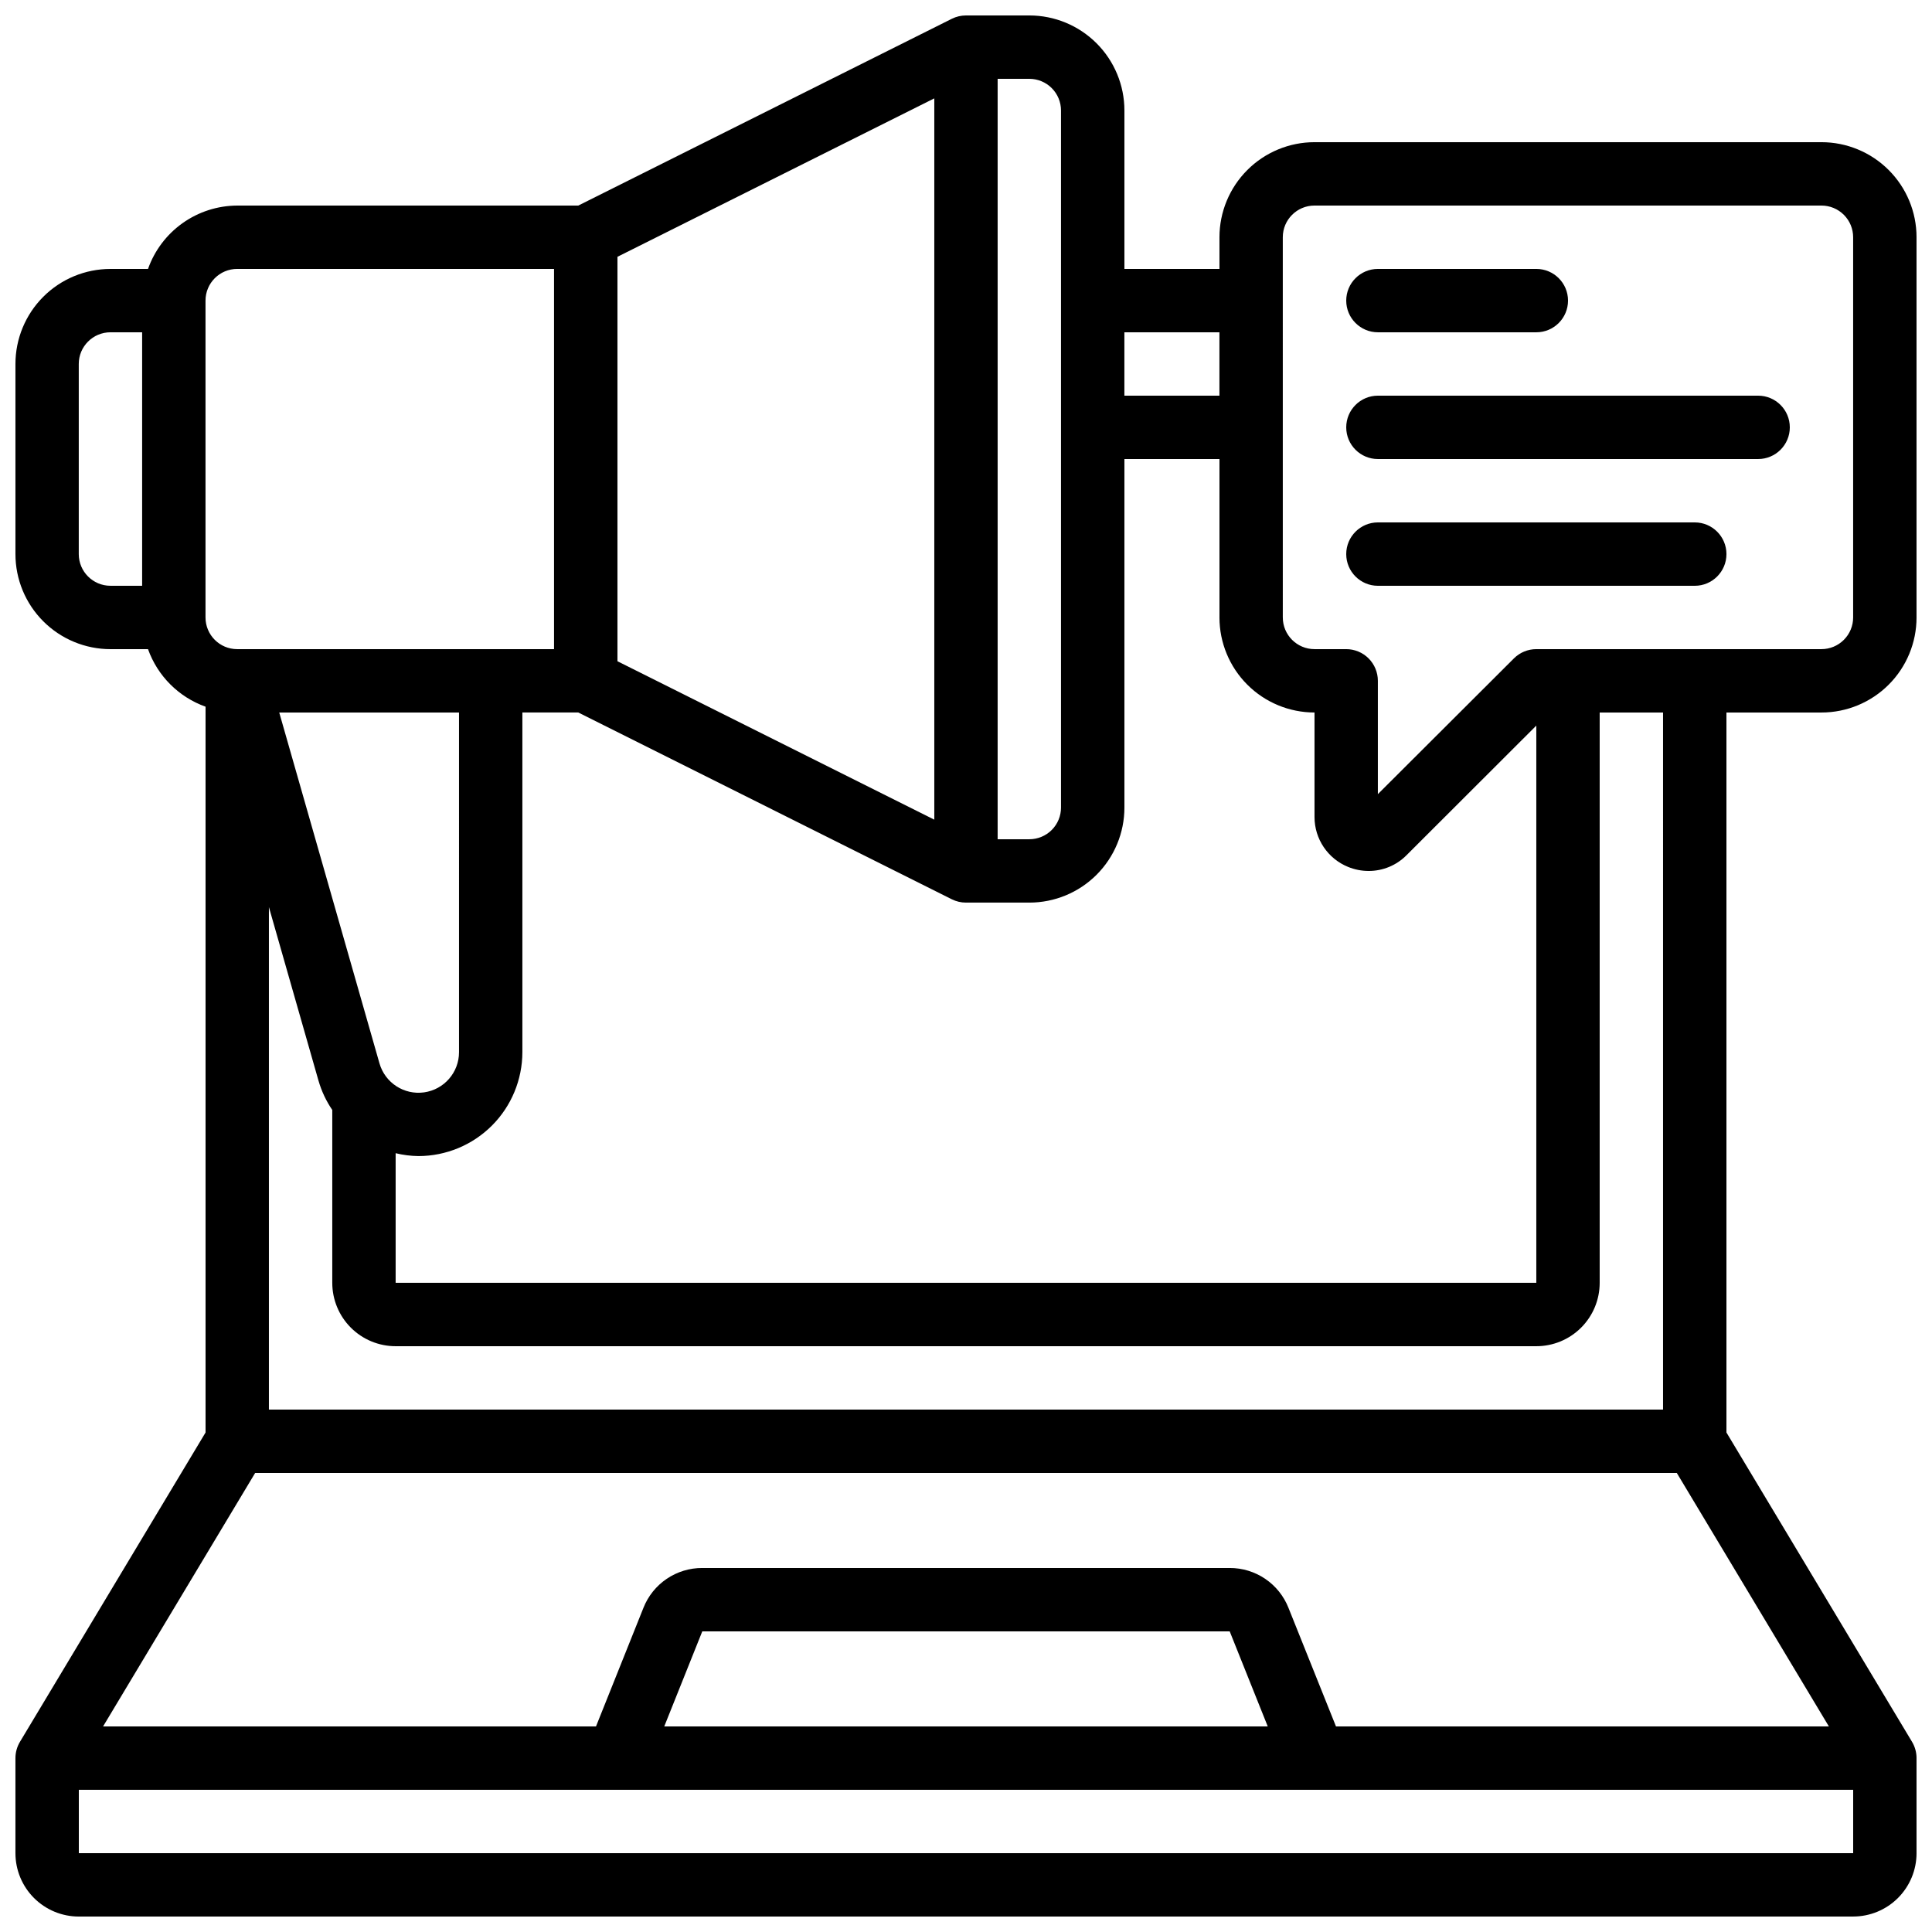 <?xml version="1.0" encoding="UTF-8"?>
<!-- Uploaded to: ICON Repo, www.svgrepo.com, Generator: ICON Repo Mixer Tools -->
<svg width="800px" height="800px" version="1.1" viewBox="144 144 512 512" xmlns="http://www.w3.org/2000/svg">
 <defs>
  <clipPath id="a">
   <path d="m148.09 148.09h503.81v503.81h-503.81z"/>
  </clipPath>
 </defs>
 <g clip-path="url(#a)">
  <path d="m164.89 651.9h470.22c4.453 0 8.727-1.77 11.875-4.918s4.918-7.422 4.918-11.875v-25.191c0-1.523-0.414-3.016-1.199-4.324l-49.18-81.969v-190.8h25.191-0.004c6.684 0 13.09-2.656 17.812-7.379 4.727-4.723 7.379-11.133 7.379-17.812v-100.76c0-6.68-2.652-13.086-7.379-17.812-4.723-4.723-11.129-7.379-17.812-7.379h-134.35c-6.68 0-13.09 2.656-17.812 7.379-4.723 4.727-7.379 11.133-7.379 17.812v8.398h-25.188v-41.984c0-6.684-2.656-13.09-7.379-17.812-4.727-4.727-11.133-7.379-17.812-7.379h-16.793c-1.305 0-2.59 0.301-3.754 0.883l-98.992 49.5h-90.383c-5.191 0.02-10.25 1.645-14.48 4.652-4.234 3.004-7.434 7.246-9.164 12.141h-9.941c-6.684 0-13.09 2.652-17.812 7.375-4.727 4.727-7.379 11.133-7.379 17.812v50.383c0 6.68 2.652 13.09 7.379 17.812 4.723 4.723 11.129 7.379 17.812 7.379h9.941c2.539 7.109 8.137 12.707 15.25 15.246v192.35l-49.184 81.969c-0.785 1.309-1.199 2.801-1.199 4.324v25.191c0 4.453 1.77 8.727 4.918 11.875 3.148 3.148 7.422 4.918 11.875 4.918zm0-16.793v-16.793h470.22v16.793zm226.71-273.89-83.969-41.984v-107.18l83.969-41.984zm4.644 21.102c1.164 0.578 2.449 0.883 3.754 0.879h16.793c6.68 0 13.086-2.652 17.812-7.375 4.723-4.727 7.379-11.133 7.379-17.812v-92.367h25.191v41.984h-0.004c0 6.68 2.656 13.09 7.379 17.812 4.723 4.723 11.133 7.379 17.812 7.379v27.711c0.004 5.805 3.527 11.031 8.91 13.215 1.723 0.703 3.562 1.062 5.422 1.066 3.789 0.012 7.422-1.5 10.078-4.199l34.367-34.324v147.67h-302.29v-34.348c1.98 0.48 4.008 0.738 6.047 0.762 7.301-0.008 14.301-2.914 19.465-8.074 5.164-5.164 8.066-12.164 8.074-19.469v-90.012h14.812zm-130.6 40.512c0.008 5.367-3.945 9.91-9.254 10.656-5.312 0.746-10.359-2.539-11.828-7.699l-26.562-92.969h47.645zm322.72 111.51 40.305 67.176h-130.62l-12.594-31.43c-1.234-3.121-3.383-5.797-6.16-7.68-2.777-1.883-6.059-2.883-9.414-2.875h-139.77c-3.363-0.012-6.644 0.988-9.43 2.875-2.781 1.883-4.93 4.562-6.164 7.688l-12.57 31.422h-130.63l40.305-67.176zm-108.4 67.176h-159.93l10.078-25.191h139.77zm104.76-83.969h-369.46v-133.16l13.148 46.023v-0.004c0.797 2.758 2.027 5.371 3.644 7.742v45.812c0 4.457 1.77 8.727 4.918 11.875 3.148 3.152 7.422 4.922 11.875 4.922h302.29c4.453 0 8.727-1.77 11.875-4.922 3.148-3.148 4.918-7.418 4.918-11.875v-151.14h16.793zm-100.77-310.68c0-4.637 3.762-8.395 8.398-8.395h134.35c2.231 0 4.363 0.883 5.938 2.457 1.578 1.574 2.461 3.711 2.461 5.938v100.76c0 2.227-0.883 4.363-2.461 5.938-1.574 1.574-3.707 2.461-5.938 2.461h-75.57c-2.223 0-4.356 0.883-5.926 2.449l-36.059 35.98v-30.035c0-2.227-0.883-4.363-2.457-5.938s-3.711-2.457-5.938-2.457h-8.398c-4.637 0-8.398-3.762-8.398-8.398zm-16.793 25.191v16.793h-25.188v-16.793zm-41.984-58.777v184.73c0 2.227-0.883 4.363-2.457 5.938s-3.711 2.457-5.938 2.457h-8.398v-201.52h8.398c2.227 0 4.363 0.887 5.938 2.461 1.574 1.574 2.457 3.711 2.457 5.938zm-218.32 41.984h83.969v100.76h-83.969c-4.637 0-8.395-3.762-8.395-8.398v-83.969c0-4.637 3.758-8.395 8.395-8.395zm-41.984 75.57v-50.383c0-4.637 3.762-8.395 8.398-8.395h8.395v67.176h-8.395c-4.637 0-8.398-3.762-8.398-8.398z"/>
 </g>
 <path d="m509.16 232.06h41.984c4.637 0 8.398-3.762 8.398-8.398 0-4.637-3.762-8.395-8.398-8.395h-41.984c-4.637 0-8.395 3.758-8.395 8.395 0 4.637 3.758 8.398 8.395 8.398z"/>
 <path d="m509.16 265.65h100.76c4.637 0 8.398-3.758 8.398-8.395 0-4.641-3.762-8.398-8.398-8.398h-100.76c-4.637 0-8.395 3.758-8.395 8.398 0 4.637 3.758 8.395 8.395 8.395z"/>
 <path d="m509.16 299.24h83.969c4.637 0 8.398-3.762 8.398-8.398 0-4.637-3.762-8.398-8.398-8.398h-83.969c-4.637 0-8.395 3.762-8.395 8.398 0 4.637 3.758 8.398 8.395 8.398z"/>
</svg>